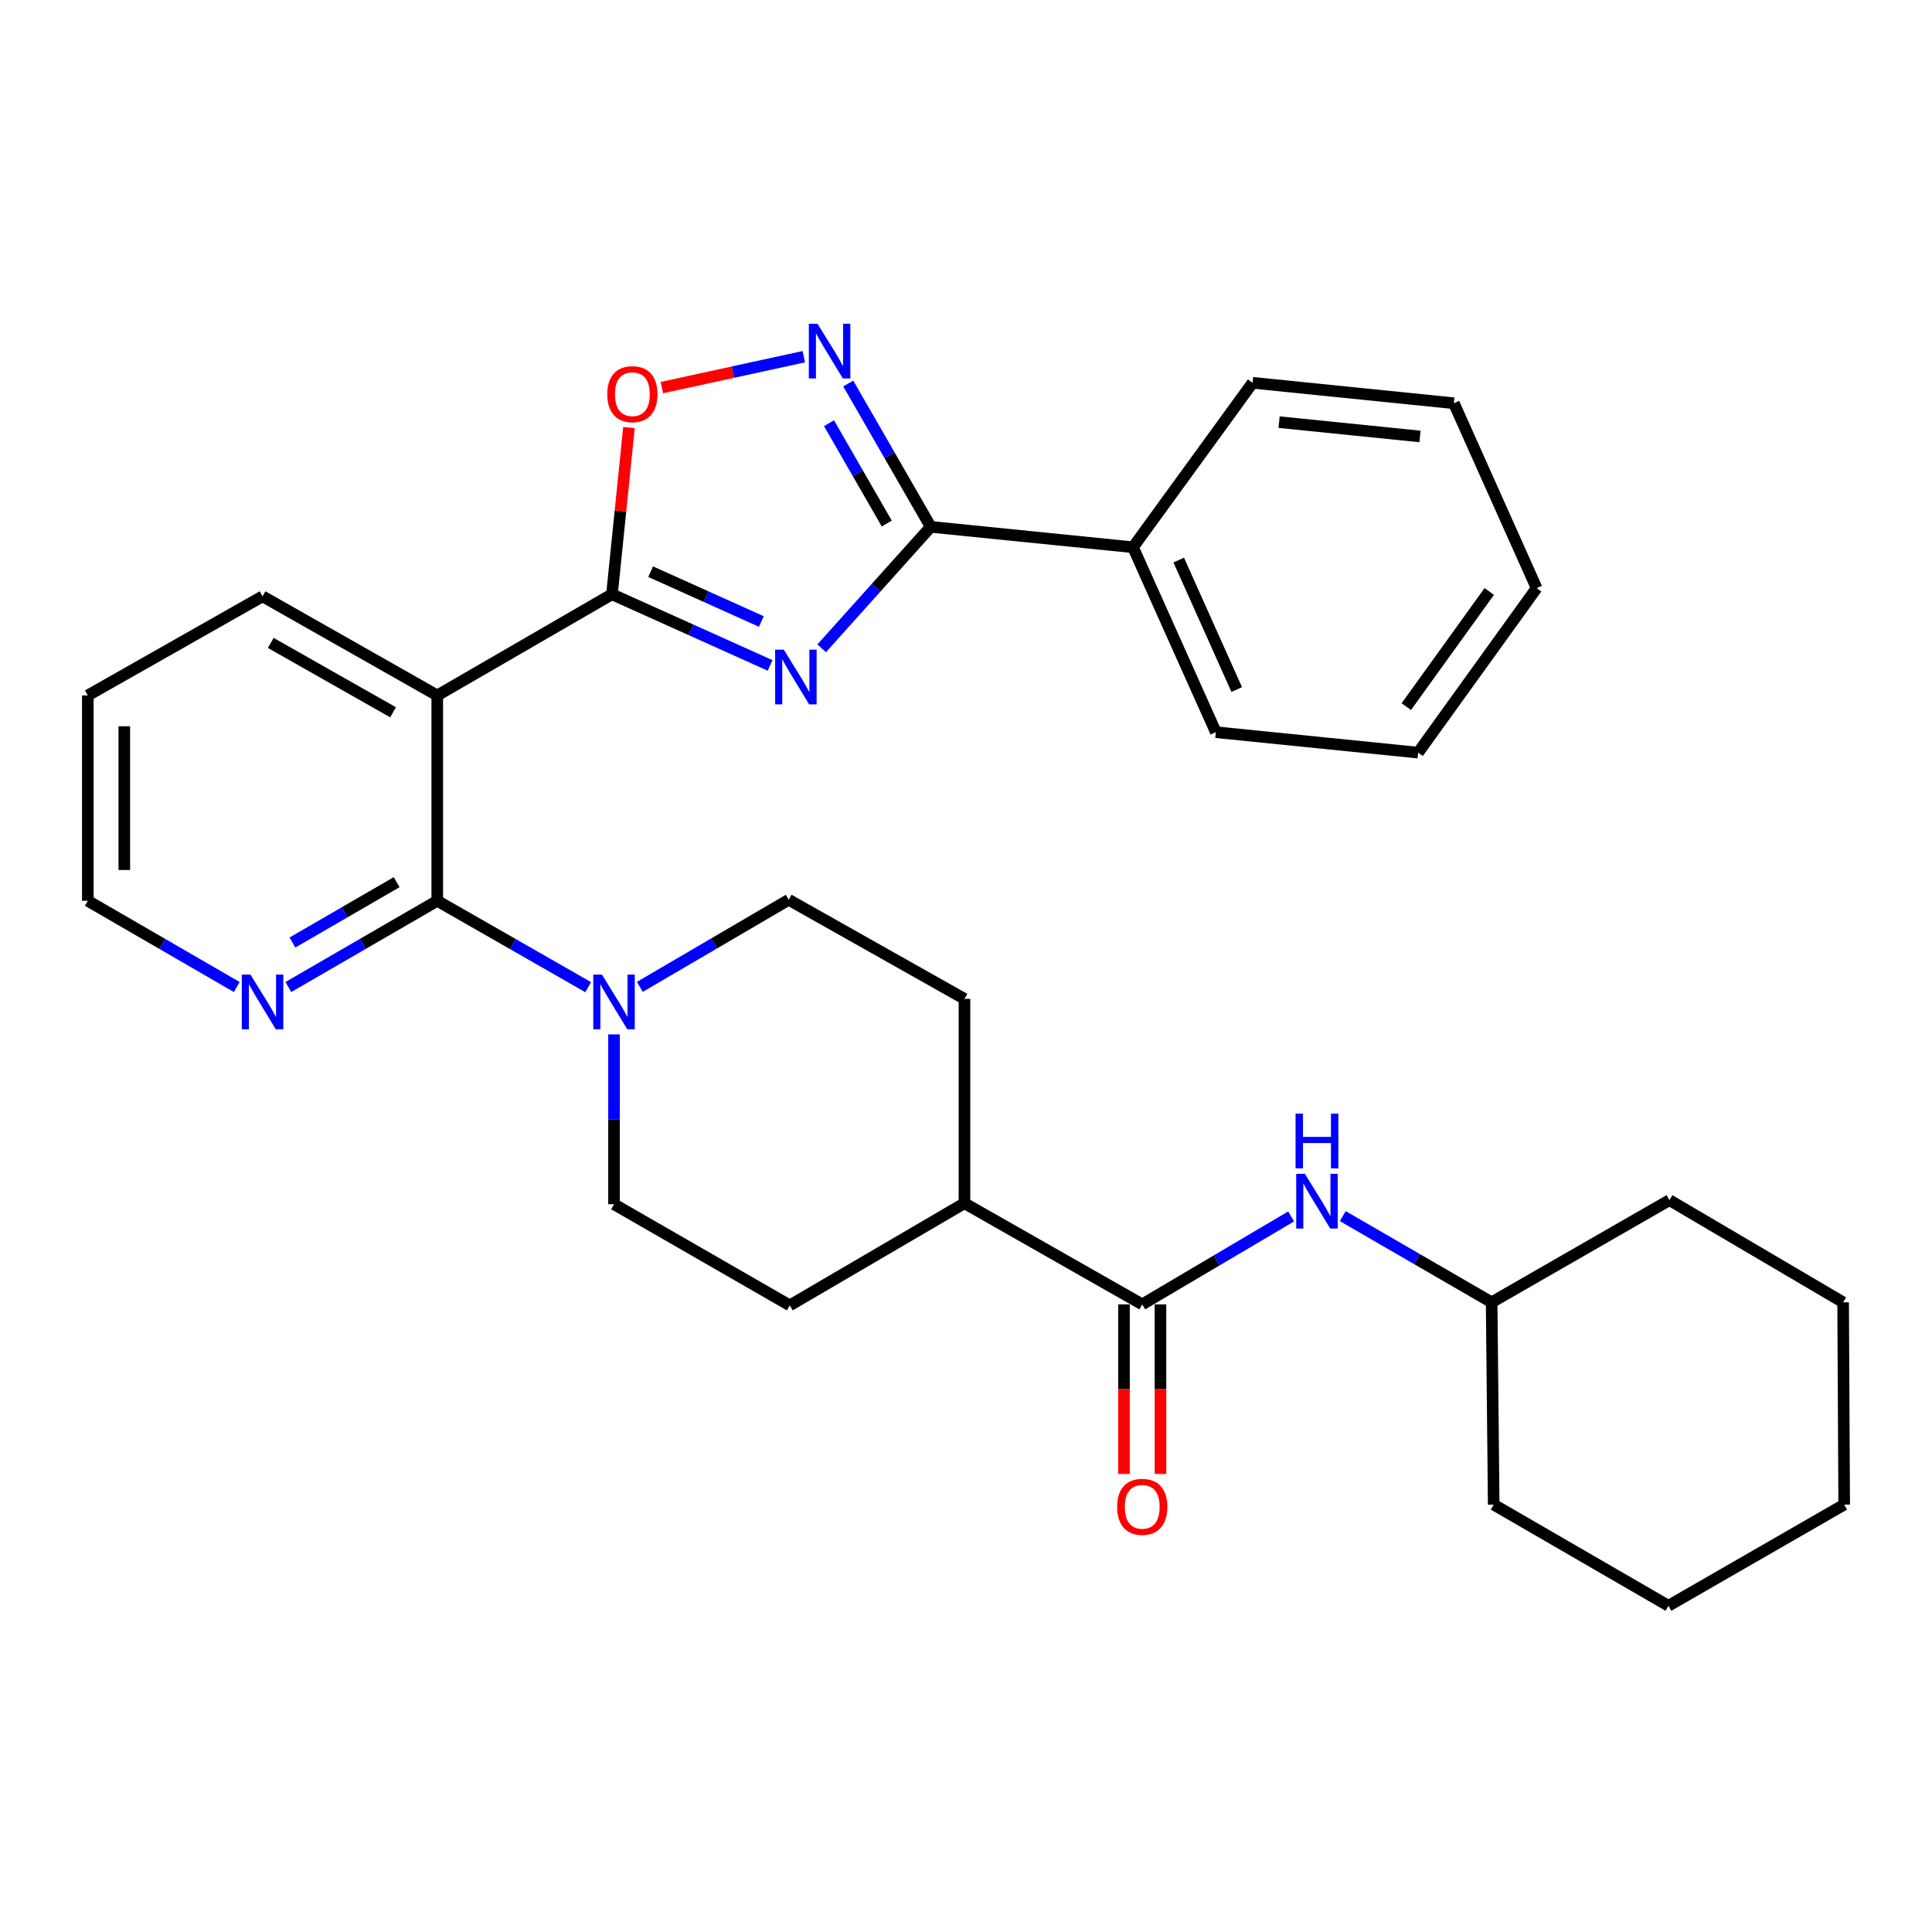 <?xml version='1.0' encoding='iso-8859-1'?>
<svg version='1.1' baseProfile='full'
              xmlns='http://www.w3.org/2000/svg'
                      xmlns:rdkit='http://www.rdkit.org/xml'
                      xmlns:xlink='http://www.w3.org/1999/xlink'
                  xml:space='preserve'
width='1000px' height='1000px' viewBox='0 0 1000 1000'>
<!-- END OF HEADER -->
<rect style='opacity:1.0;fill:#FFFFFF;stroke:none' width='1000' height='1000' x='0' y='0'> </rect>
<path class='bond-0' d='M 398.6,344.425 L 357.679,326.011' style='fill:none;fill-rule:evenodd;stroke:#0000FF;stroke-width:6px;stroke-linecap:butt;stroke-linejoin:miter;stroke-opacity:1' />
<path class='bond-0' d='M 357.679,326.011 L 316.757,307.598' style='fill:none;fill-rule:evenodd;stroke:#000000;stroke-width:6px;stroke-linecap:butt;stroke-linejoin:miter;stroke-opacity:1' />
<path class='bond-0' d='M 394.071,321.685 L 365.426,308.795' style='fill:none;fill-rule:evenodd;stroke:#0000FF;stroke-width:6px;stroke-linecap:butt;stroke-linejoin:miter;stroke-opacity:1' />
<path class='bond-0' d='M 365.426,308.795 L 336.781,295.905' style='fill:none;fill-rule:evenodd;stroke:#000000;stroke-width:6px;stroke-linecap:butt;stroke-linejoin:miter;stroke-opacity:1' />
<path class='bond-2' d='M 425.302,335.561 L 453.526,304.127' style='fill:none;fill-rule:evenodd;stroke:#0000FF;stroke-width:6px;stroke-linecap:butt;stroke-linejoin:miter;stroke-opacity:1' />
<path class='bond-2' d='M 453.526,304.127 L 481.75,272.692' style='fill:none;fill-rule:evenodd;stroke:#000000;stroke-width:6px;stroke-linecap:butt;stroke-linejoin:miter;stroke-opacity:1' />
<path class='bond-1' d='M 316.757,307.598 L 226.327,359.956' style='fill:none;fill-rule:evenodd;stroke:#000000;stroke-width:6px;stroke-linecap:butt;stroke-linejoin:miter;stroke-opacity:1' />
<path class='bond-5' d='M 316.757,307.598 L 321.154,264.452' style='fill:none;fill-rule:evenodd;stroke:#000000;stroke-width:6px;stroke-linecap:butt;stroke-linejoin:miter;stroke-opacity:1' />
<path class='bond-5' d='M 321.154,264.452 L 325.55,221.306' style='fill:none;fill-rule:evenodd;stroke:#FF0000;stroke-width:6px;stroke-linecap:butt;stroke-linejoin:miter;stroke-opacity:1' />
<path class='bond-3' d='M 226.327,359.956 L 226.327,466.255' style='fill:none;fill-rule:evenodd;stroke:#000000;stroke-width:6px;stroke-linecap:butt;stroke-linejoin:miter;stroke-opacity:1' />
<path class='bond-17' d='M 226.327,359.956 L 135.896,308.657' style='fill:none;fill-rule:evenodd;stroke:#000000;stroke-width:6px;stroke-linecap:butt;stroke-linejoin:miter;stroke-opacity:1' />
<path class='bond-17' d='M 203.447,368.682 L 140.145,332.773' style='fill:none;fill-rule:evenodd;stroke:#000000;stroke-width:6px;stroke-linecap:butt;stroke-linejoin:miter;stroke-opacity:1' />
<path class='bond-4' d='M 481.75,272.692 L 460.401,235.601' style='fill:none;fill-rule:evenodd;stroke:#000000;stroke-width:6px;stroke-linecap:butt;stroke-linejoin:miter;stroke-opacity:1' />
<path class='bond-4' d='M 460.401,235.601 L 439.053,198.511' style='fill:none;fill-rule:evenodd;stroke:#0000FF;stroke-width:6px;stroke-linecap:butt;stroke-linejoin:miter;stroke-opacity:1' />
<path class='bond-4' d='M 458.983,270.983 L 444.039,245.019' style='fill:none;fill-rule:evenodd;stroke:#000000;stroke-width:6px;stroke-linecap:butt;stroke-linejoin:miter;stroke-opacity:1' />
<path class='bond-4' d='M 444.039,245.019 L 429.095,219.056' style='fill:none;fill-rule:evenodd;stroke:#0000FF;stroke-width:6px;stroke-linecap:butt;stroke-linejoin:miter;stroke-opacity:1' />
<path class='bond-13' d='M 481.75,272.692 L 586.445,283.254' style='fill:none;fill-rule:evenodd;stroke:#000000;stroke-width:6px;stroke-linecap:butt;stroke-linejoin:miter;stroke-opacity:1' />
<path class='bond-6' d='M 226.327,466.255 L 265.384,488.607' style='fill:none;fill-rule:evenodd;stroke:#000000;stroke-width:6px;stroke-linecap:butt;stroke-linejoin:miter;stroke-opacity:1' />
<path class='bond-6' d='M 265.384,488.607 L 304.442,510.959' style='fill:none;fill-rule:evenodd;stroke:#0000FF;stroke-width:6px;stroke-linecap:butt;stroke-linejoin:miter;stroke-opacity:1' />
<path class='bond-9' d='M 226.327,466.255 L 187.787,488.569' style='fill:none;fill-rule:evenodd;stroke:#000000;stroke-width:6px;stroke-linecap:butt;stroke-linejoin:miter;stroke-opacity:1' />
<path class='bond-9' d='M 187.787,488.569 L 149.248,510.883' style='fill:none;fill-rule:evenodd;stroke:#0000FF;stroke-width:6px;stroke-linecap:butt;stroke-linejoin:miter;stroke-opacity:1' />
<path class='bond-9' d='M 205.305,456.611 L 178.328,472.231' style='fill:none;fill-rule:evenodd;stroke:#000000;stroke-width:6px;stroke-linecap:butt;stroke-linejoin:miter;stroke-opacity:1' />
<path class='bond-9' d='M 178.328,472.231 L 151.35,487.85' style='fill:none;fill-rule:evenodd;stroke:#0000FF;stroke-width:6px;stroke-linecap:butt;stroke-linejoin:miter;stroke-opacity:1' />
<path class='bond-31' d='M 416.041,184.632 L 379.315,192.625' style='fill:none;fill-rule:evenodd;stroke:#0000FF;stroke-width:6px;stroke-linecap:butt;stroke-linejoin:miter;stroke-opacity:1' />
<path class='bond-31' d='M 379.315,192.625 L 342.589,200.618' style='fill:none;fill-rule:evenodd;stroke:#FF0000;stroke-width:6px;stroke-linecap:butt;stroke-linejoin:miter;stroke-opacity:1' />
<path class='bond-11' d='M 317.817,535.391 L 317.817,579.35' style='fill:none;fill-rule:evenodd;stroke:#0000FF;stroke-width:6px;stroke-linecap:butt;stroke-linejoin:miter;stroke-opacity:1' />
<path class='bond-11' d='M 317.817,579.35 L 317.817,623.308' style='fill:none;fill-rule:evenodd;stroke:#000000;stroke-width:6px;stroke-linecap:butt;stroke-linejoin:miter;stroke-opacity:1' />
<path class='bond-12' d='M 331.176,510.801 L 369.706,488.266' style='fill:none;fill-rule:evenodd;stroke:#0000FF;stroke-width:6px;stroke-linecap:butt;stroke-linejoin:miter;stroke-opacity:1' />
<path class='bond-12' d='M 369.706,488.266 L 408.237,465.731' style='fill:none;fill-rule:evenodd;stroke:#000000;stroke-width:6px;stroke-linecap:butt;stroke-linejoin:miter;stroke-opacity:1' />
<path class='bond-7' d='M 591.217,675.142 L 499.203,622.784' style='fill:none;fill-rule:evenodd;stroke:#000000;stroke-width:6px;stroke-linecap:butt;stroke-linejoin:miter;stroke-opacity:1' />
<path class='bond-8' d='M 591.217,675.142 L 629.755,652.38' style='fill:none;fill-rule:evenodd;stroke:#000000;stroke-width:6px;stroke-linecap:butt;stroke-linejoin:miter;stroke-opacity:1' />
<path class='bond-8' d='M 629.755,652.38 L 668.293,629.619' style='fill:none;fill-rule:evenodd;stroke:#0000FF;stroke-width:6px;stroke-linecap:butt;stroke-linejoin:miter;stroke-opacity:1' />
<path class='bond-14' d='M 581.778,675.142 L 581.778,719.026' style='fill:none;fill-rule:evenodd;stroke:#000000;stroke-width:6px;stroke-linecap:butt;stroke-linejoin:miter;stroke-opacity:1' />
<path class='bond-14' d='M 581.778,719.026 L 581.778,762.91' style='fill:none;fill-rule:evenodd;stroke:#FF0000;stroke-width:6px;stroke-linecap:butt;stroke-linejoin:miter;stroke-opacity:1' />
<path class='bond-14' d='M 600.657,675.142 L 600.657,719.026' style='fill:none;fill-rule:evenodd;stroke:#000000;stroke-width:6px;stroke-linecap:butt;stroke-linejoin:miter;stroke-opacity:1' />
<path class='bond-14' d='M 600.657,719.026 L 600.657,762.91' style='fill:none;fill-rule:evenodd;stroke:#FF0000;stroke-width:6px;stroke-linecap:butt;stroke-linejoin:miter;stroke-opacity:1' />
<path class='bond-18' d='M 695.011,629.457 L 733.54,651.77' style='fill:none;fill-rule:evenodd;stroke:#0000FF;stroke-width:6px;stroke-linecap:butt;stroke-linejoin:miter;stroke-opacity:1' />
<path class='bond-18' d='M 733.54,651.77 L 772.069,674.083' style='fill:none;fill-rule:evenodd;stroke:#000000;stroke-width:6px;stroke-linecap:butt;stroke-linejoin:miter;stroke-opacity:1' />
<path class='bond-33' d='M 122.543,510.883 L 83.999,488.569' style='fill:none;fill-rule:evenodd;stroke:#0000FF;stroke-width:6px;stroke-linecap:butt;stroke-linejoin:miter;stroke-opacity:1' />
<path class='bond-33' d='M 83.999,488.569 L 45.455,466.255' style='fill:none;fill-rule:evenodd;stroke:#000000;stroke-width:6px;stroke-linecap:butt;stroke-linejoin:miter;stroke-opacity:1' />
<path class='bond-10' d='M 499.203,622.784 L 499.203,517.019' style='fill:none;fill-rule:evenodd;stroke:#000000;stroke-width:6px;stroke-linecap:butt;stroke-linejoin:miter;stroke-opacity:1' />
<path class='bond-34' d='M 499.203,622.784 L 408.783,675.666' style='fill:none;fill-rule:evenodd;stroke:#000000;stroke-width:6px;stroke-linecap:butt;stroke-linejoin:miter;stroke-opacity:1' />
<path class='bond-15' d='M 317.817,623.308 L 408.783,675.666' style='fill:none;fill-rule:evenodd;stroke:#000000;stroke-width:6px;stroke-linecap:butt;stroke-linejoin:miter;stroke-opacity:1' />
<path class='bond-16' d='M 408.237,465.731 L 499.203,517.019' style='fill:none;fill-rule:evenodd;stroke:#000000;stroke-width:6px;stroke-linecap:butt;stroke-linejoin:miter;stroke-opacity:1' />
<path class='bond-20' d='M 586.445,283.254 L 629.322,378.982' style='fill:none;fill-rule:evenodd;stroke:#000000;stroke-width:6px;stroke-linecap:butt;stroke-linejoin:miter;stroke-opacity:1' />
<path class='bond-20' d='M 610.106,289.896 L 640.12,356.905' style='fill:none;fill-rule:evenodd;stroke:#000000;stroke-width:6px;stroke-linecap:butt;stroke-linejoin:miter;stroke-opacity:1' />
<path class='bond-21' d='M 586.445,283.254 L 648.337,198.13' style='fill:none;fill-rule:evenodd;stroke:#000000;stroke-width:6px;stroke-linecap:butt;stroke-linejoin:miter;stroke-opacity:1' />
<path class='bond-24' d='M 135.896,308.657 L 45.455,359.956' style='fill:none;fill-rule:evenodd;stroke:#000000;stroke-width:6px;stroke-linecap:butt;stroke-linejoin:miter;stroke-opacity:1' />
<path class='bond-22' d='M 772.069,674.083 L 773.138,778.788' style='fill:none;fill-rule:evenodd;stroke:#000000;stroke-width:6px;stroke-linecap:butt;stroke-linejoin:miter;stroke-opacity:1' />
<path class='bond-23' d='M 772.069,674.083 L 864.104,621.19' style='fill:none;fill-rule:evenodd;stroke:#000000;stroke-width:6px;stroke-linecap:butt;stroke-linejoin:miter;stroke-opacity:1' />
<path class='bond-19' d='M 45.455,466.255 L 45.455,359.956' style='fill:none;fill-rule:evenodd;stroke:#000000;stroke-width:6px;stroke-linecap:butt;stroke-linejoin:miter;stroke-opacity:1' />
<path class='bond-19' d='M 64.334,450.31 L 64.334,375.901' style='fill:none;fill-rule:evenodd;stroke:#000000;stroke-width:6px;stroke-linecap:butt;stroke-linejoin:miter;stroke-opacity:1' />
<path class='bond-25' d='M 629.322,378.982 L 734.017,389.564' style='fill:none;fill-rule:evenodd;stroke:#000000;stroke-width:6px;stroke-linecap:butt;stroke-linejoin:miter;stroke-opacity:1' />
<path class='bond-26' d='M 648.337,198.13 L 752.529,208.713' style='fill:none;fill-rule:evenodd;stroke:#000000;stroke-width:6px;stroke-linecap:butt;stroke-linejoin:miter;stroke-opacity:1' />
<path class='bond-26' d='M 662.058,218.5 L 734.992,225.908' style='fill:none;fill-rule:evenodd;stroke:#000000;stroke-width:6px;stroke-linecap:butt;stroke-linejoin:miter;stroke-opacity:1' />
<path class='bond-28' d='M 773.138,778.788 L 863.58,831.146' style='fill:none;fill-rule:evenodd;stroke:#000000;stroke-width:6px;stroke-linecap:butt;stroke-linejoin:miter;stroke-opacity:1' />
<path class='bond-27' d='M 864.104,621.19 L 954,674.083' style='fill:none;fill-rule:evenodd;stroke:#000000;stroke-width:6px;stroke-linecap:butt;stroke-linejoin:miter;stroke-opacity:1' />
<path class='bond-32' d='M 734.017,389.564 L 795.353,304.409' style='fill:none;fill-rule:evenodd;stroke:#000000;stroke-width:6px;stroke-linecap:butt;stroke-linejoin:miter;stroke-opacity:1' />
<path class='bond-32' d='M 727.898,365.757 L 770.833,306.148' style='fill:none;fill-rule:evenodd;stroke:#000000;stroke-width:6px;stroke-linecap:butt;stroke-linejoin:miter;stroke-opacity:1' />
<path class='bond-29' d='M 752.529,208.713 L 795.353,304.409' style='fill:none;fill-rule:evenodd;stroke:#000000;stroke-width:6px;stroke-linecap:butt;stroke-linejoin:miter;stroke-opacity:1' />
<path class='bond-30' d='M 954,674.083 L 954.545,778.788' style='fill:none;fill-rule:evenodd;stroke:#000000;stroke-width:6px;stroke-linecap:butt;stroke-linejoin:miter;stroke-opacity:1' />
<path class='bond-35' d='M 863.58,831.146 L 954.545,778.788' style='fill:none;fill-rule:evenodd;stroke:#000000;stroke-width:6px;stroke-linecap:butt;stroke-linejoin:miter;stroke-opacity:1' />
<path  class='atom-0' d='M 405.69 336.272
L 414.97 351.272
Q 415.89 352.752, 417.37 355.432
Q 418.85 358.112, 418.93 358.272
L 418.93 336.272
L 422.69 336.272
L 422.69 364.592
L 418.81 364.592
L 408.85 348.192
Q 407.69 346.272, 406.45 344.072
Q 405.25 341.872, 404.89 341.192
L 404.89 364.592
L 401.21 364.592
L 401.21 336.272
L 405.69 336.272
' fill='#0000FF'/>
<path  class='atom-5' d='M 423.132 167.567
L 432.412 182.567
Q 433.332 184.047, 434.812 186.727
Q 436.292 189.407, 436.372 189.567
L 436.372 167.567
L 440.132 167.567
L 440.132 195.887
L 436.252 195.887
L 426.292 179.487
Q 425.132 177.567, 423.892 175.367
Q 422.692 173.167, 422.332 172.487
L 422.332 195.887
L 418.652 195.887
L 418.652 167.567
L 423.132 167.567
' fill='#0000FF'/>
<path  class='atom-6' d='M 314.319 204.021
Q 314.319 197.221, 317.679 193.421
Q 321.039 189.621, 327.319 189.621
Q 333.599 189.621, 336.959 193.421
Q 340.319 197.221, 340.319 204.021
Q 340.319 210.901, 336.919 214.821
Q 333.519 218.701, 327.319 218.701
Q 321.079 218.701, 317.679 214.821
Q 314.319 210.941, 314.319 204.021
M 327.319 215.501
Q 331.639 215.501, 333.959 212.621
Q 336.319 209.701, 336.319 204.021
Q 336.319 198.461, 333.959 195.661
Q 331.639 192.821, 327.319 192.821
Q 322.999 192.821, 320.639 195.621
Q 318.319 198.421, 318.319 204.021
Q 318.319 209.741, 320.639 212.621
Q 322.999 215.501, 327.319 215.501
' fill='#FF0000'/>
<path  class='atom-7' d='M 311.557 504.453
L 320.837 519.453
Q 321.757 520.933, 323.237 523.613
Q 324.717 526.293, 324.797 526.453
L 324.797 504.453
L 328.557 504.453
L 328.557 532.773
L 324.677 532.773
L 314.717 516.373
Q 313.557 514.453, 312.317 512.253
Q 311.117 510.053, 310.757 509.373
L 310.757 532.773
L 307.077 532.773
L 307.077 504.453
L 311.557 504.453
' fill='#0000FF'/>
<path  class='atom-9' d='M 675.399 607.565
L 684.679 622.565
Q 685.599 624.045, 687.079 626.725
Q 688.559 629.405, 688.639 629.565
L 688.639 607.565
L 692.399 607.565
L 692.399 635.885
L 688.519 635.885
L 678.559 619.485
Q 677.399 617.565, 676.159 615.365
Q 674.959 613.165, 674.599 612.485
L 674.599 635.885
L 670.919 635.885
L 670.919 607.565
L 675.399 607.565
' fill='#0000FF'/>
<path  class='atom-9' d='M 670.579 576.413
L 674.419 576.413
L 674.419 588.453
L 688.899 588.453
L 688.899 576.413
L 692.739 576.413
L 692.739 604.733
L 688.899 604.733
L 688.899 591.653
L 674.419 591.653
L 674.419 604.733
L 670.579 604.733
L 670.579 576.413
' fill='#0000FF'/>
<path  class='atom-10' d='M 129.636 504.453
L 138.916 519.453
Q 139.836 520.933, 141.316 523.613
Q 142.796 526.293, 142.876 526.453
L 142.876 504.453
L 146.636 504.453
L 146.636 532.773
L 142.756 532.773
L 132.796 516.373
Q 131.636 514.453, 130.396 512.253
Q 129.196 510.053, 128.836 509.373
L 128.836 532.773
L 125.156 532.773
L 125.156 504.453
L 129.636 504.453
' fill='#0000FF'/>
<path  class='atom-15' d='M 578.217 779.927
Q 578.217 773.127, 581.577 769.327
Q 584.937 765.527, 591.217 765.527
Q 597.497 765.527, 600.857 769.327
Q 604.217 773.127, 604.217 779.927
Q 604.217 786.807, 600.817 790.727
Q 597.417 794.607, 591.217 794.607
Q 584.977 794.607, 581.577 790.727
Q 578.217 786.847, 578.217 779.927
M 591.217 791.407
Q 595.537 791.407, 597.857 788.527
Q 600.217 785.607, 600.217 779.927
Q 600.217 774.367, 597.857 771.567
Q 595.537 768.727, 591.217 768.727
Q 586.897 768.727, 584.537 771.527
Q 582.217 774.327, 582.217 779.927
Q 582.217 785.647, 584.537 788.527
Q 586.897 791.407, 591.217 791.407
' fill='#FF0000'/>
</svg>

